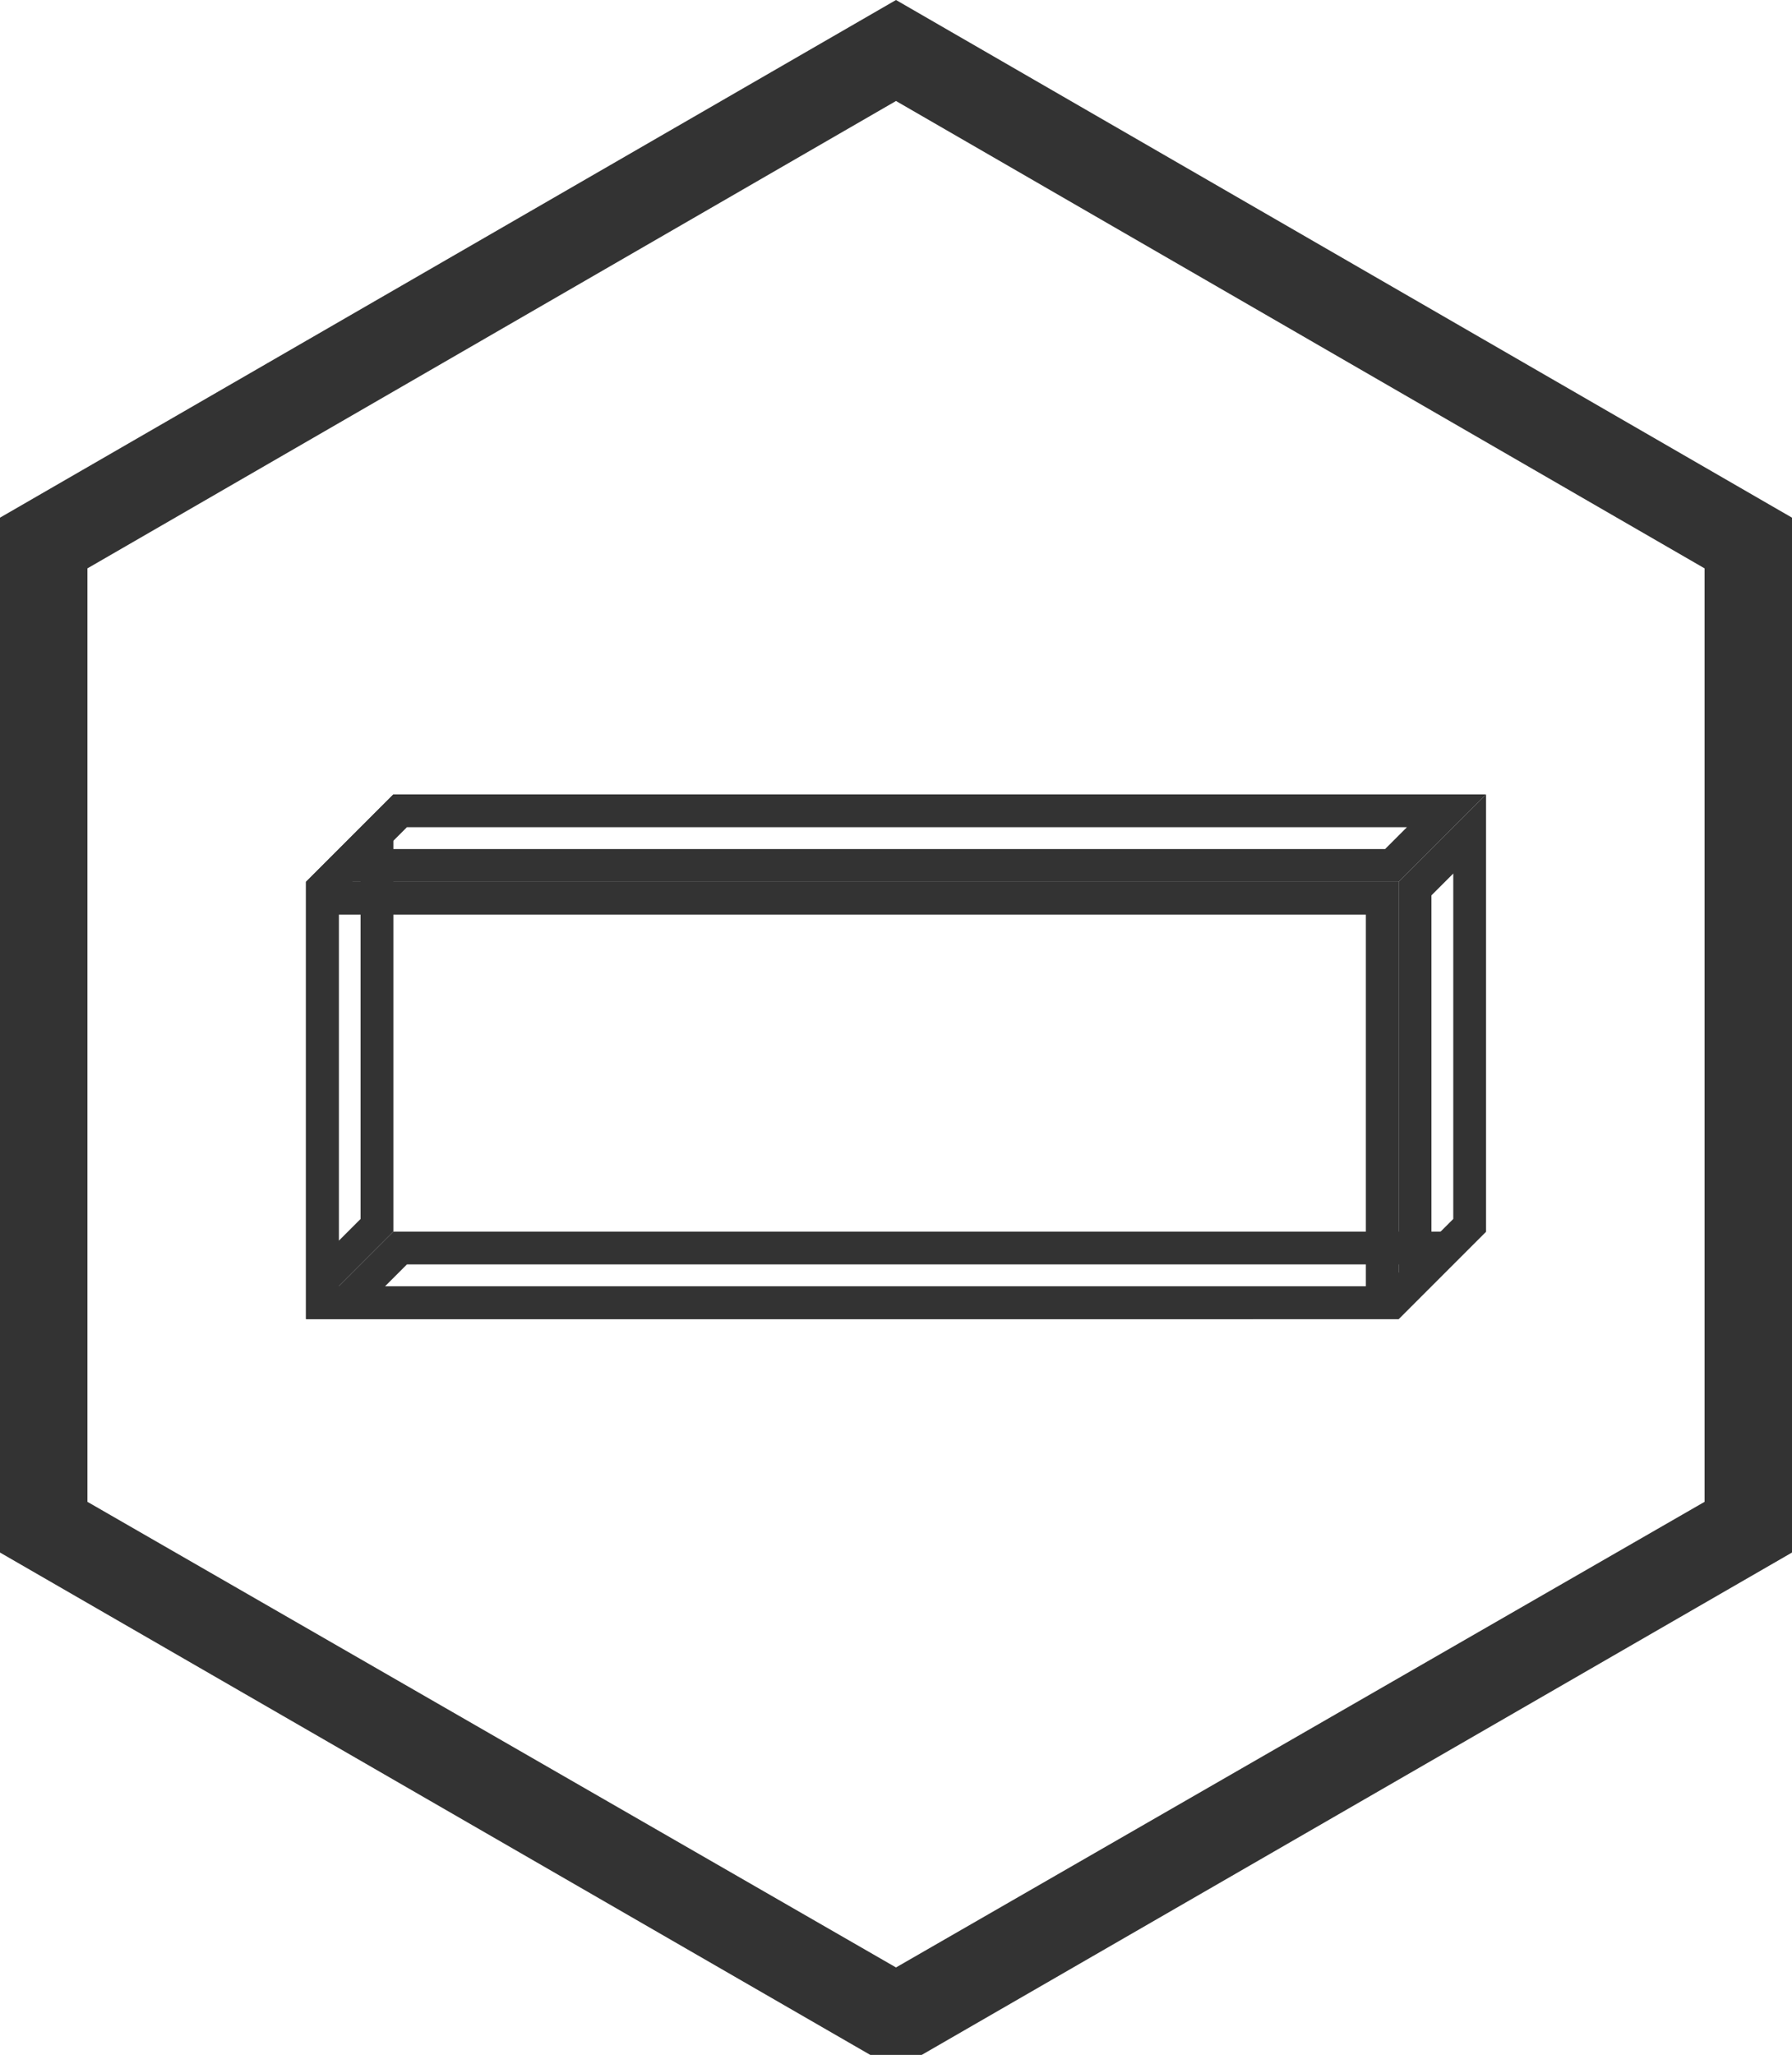 <svg xmlns="http://www.w3.org/2000/svg" viewBox="0 0 41 47" width="41" height="47"><defs><style>.cls-1{fill:#333;}</style></defs><title>icon-syameiban</title><g id="レイヤー_2" data-name="レイヤー 2"><g id="レイヤー_1-2" data-name="レイヤー 1"><path class="cls-1" d="M8.25,20v7.88l-.5.5V20.48l.5-.5M9,18.17l-2,2v10l2-2v-10Z"/><path class="cls-1" d="M20.5,47.34,0,35.51V11.84L20.5,0,41,11.84V35.51ZM2,34.35,20.5,45,39,34.35V13L20.5,2.31,2,13Z"/><path class="cls-1" d="M31.25,20.92v8.5H7.75v-8.5h23.5m.75-.75H7v10H32v-10Z"/><path class="cls-1" d="M33.25,20v7.88l-.5.5V20.48l.5-.5M34,18.17l-2,2v10l2-2v-10Z"/><path class="cls-1" d="M32.19,18.92l-.5.5H8.81l.5-.5H32.19M34,18.17H9l-2,2H32l2-2Z"/><path class="cls-1" d="M32.19,28.92l-.5.5H8.81l.5-.5H32.19M34,28.17H9l-2,2H32l2-2Z"/></g></g></svg>